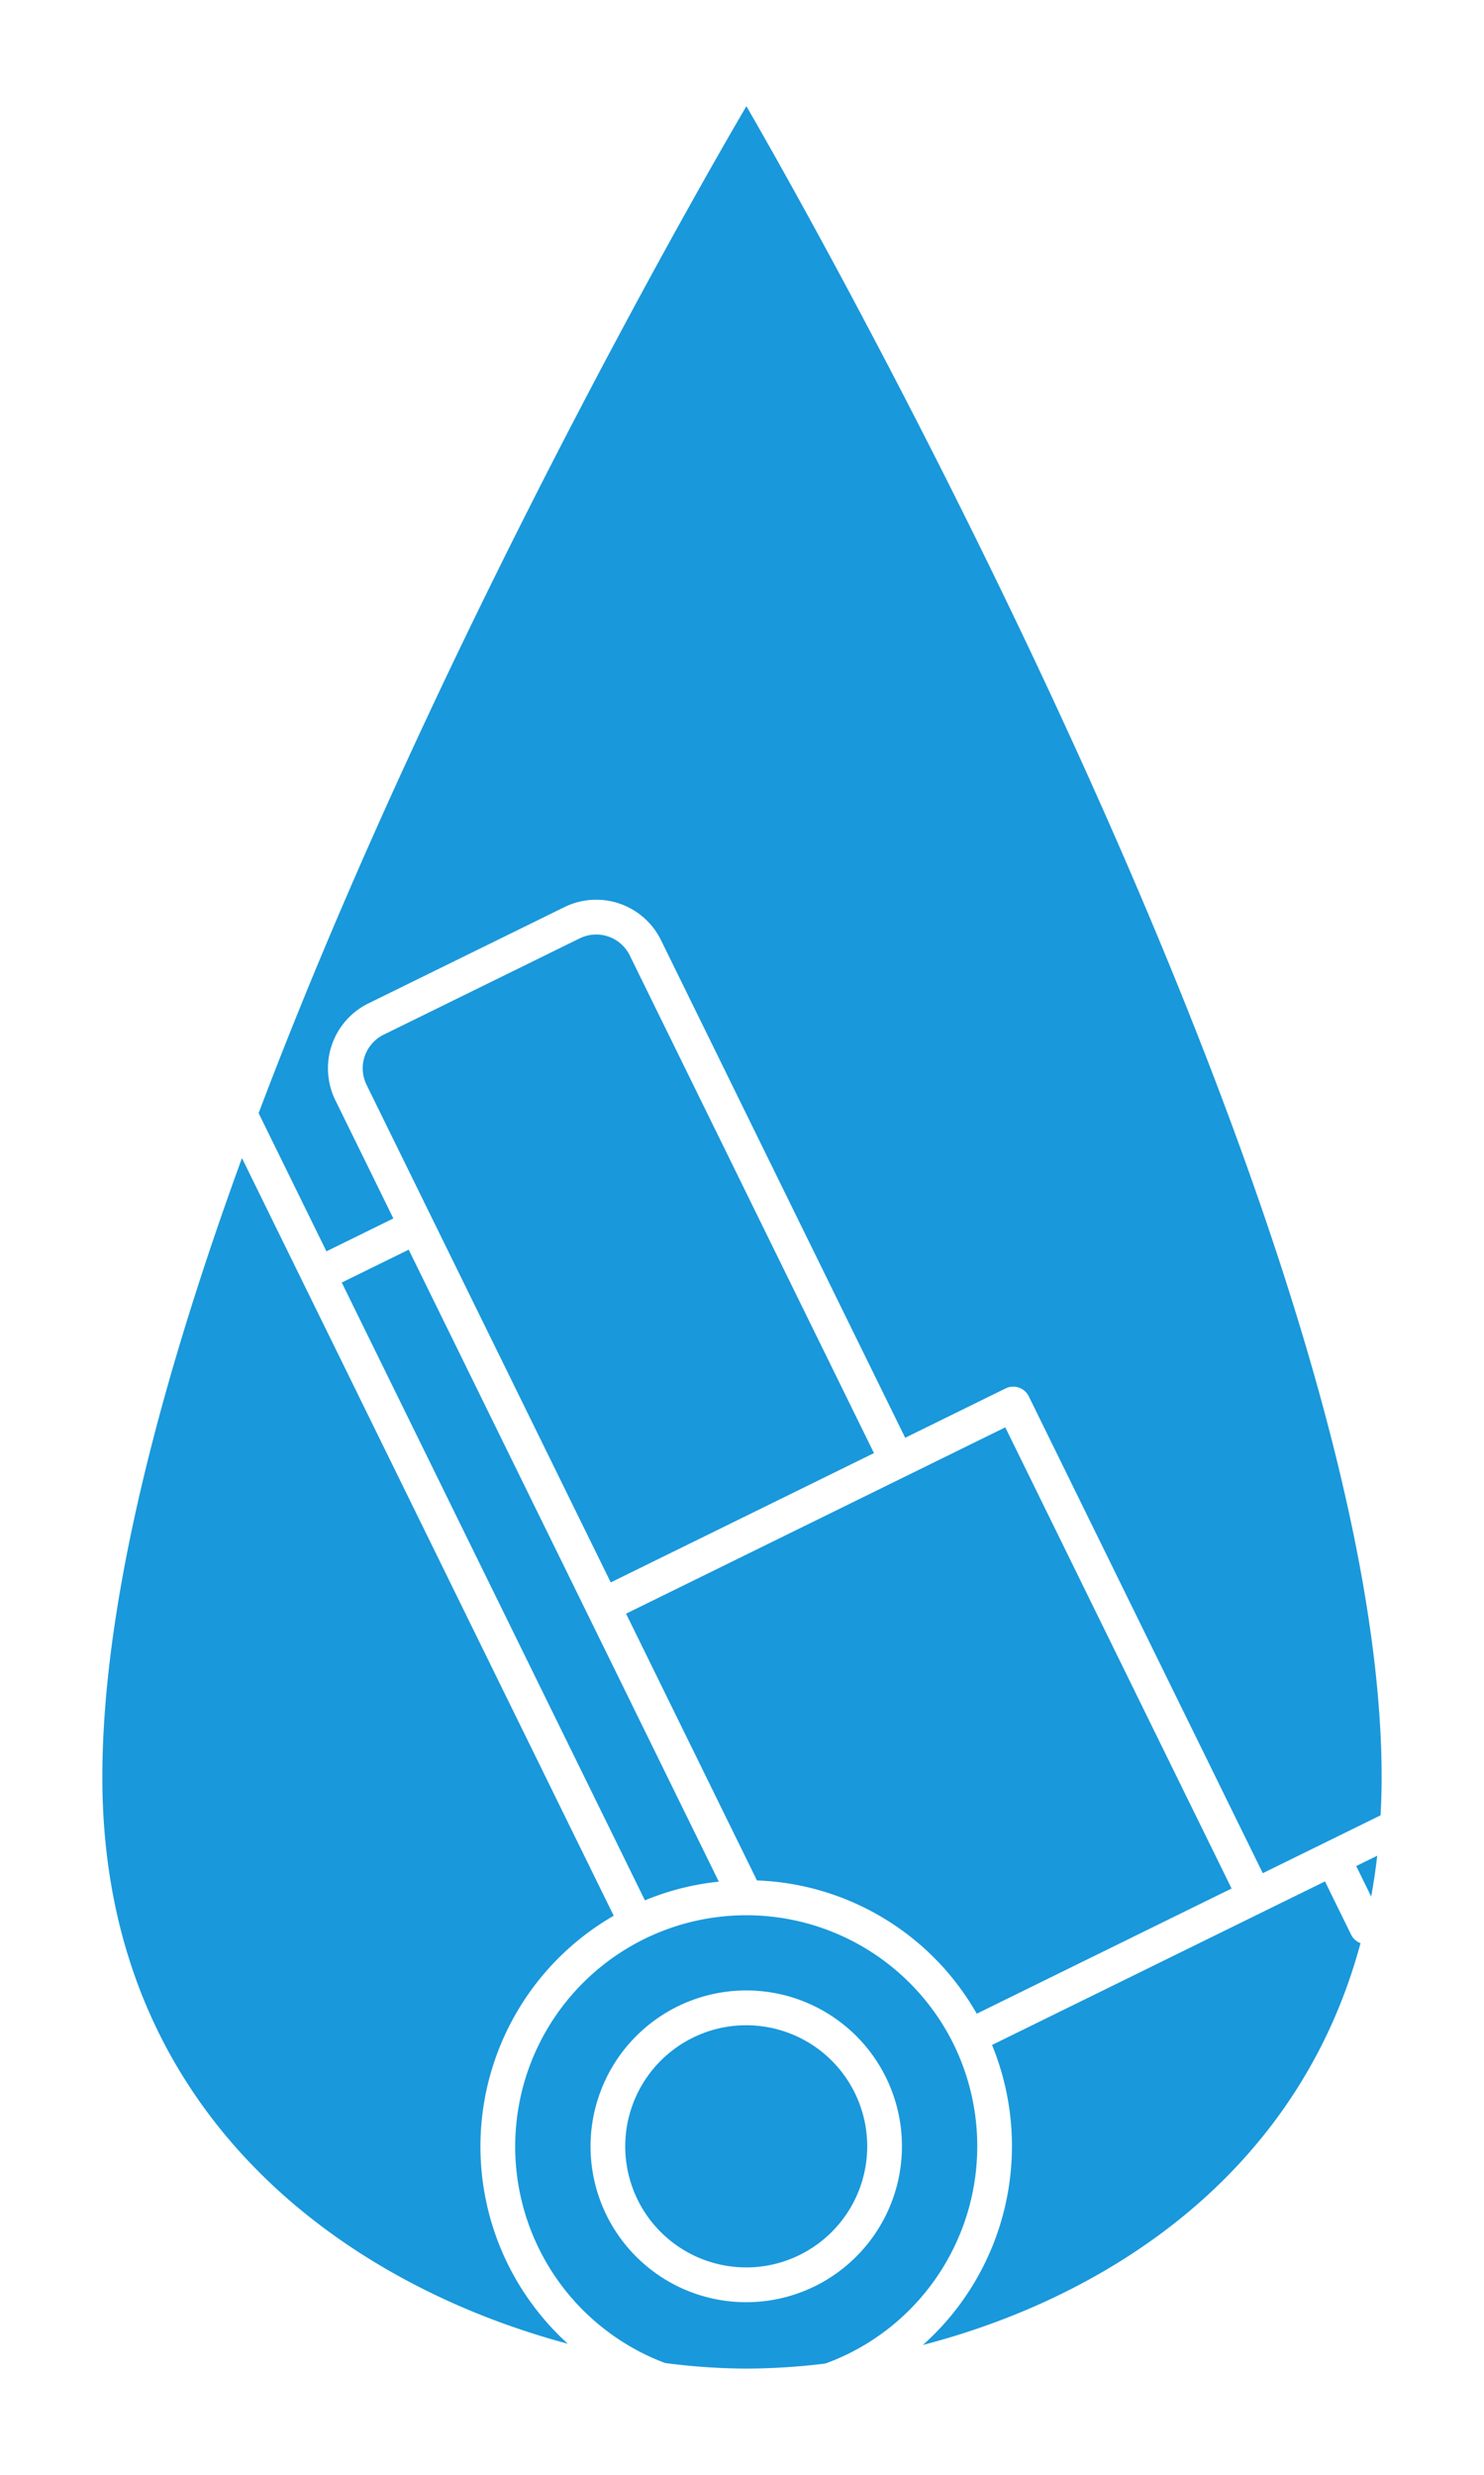 <svg id="Capa_1" data-name="Capa 1" xmlns="http://www.w3.org/2000/svg" viewBox="0 0 87 145"><defs><style>.cls-1{fill:#1998db;}</style></defs><title>domicilio</title><path class="cls-1" d="M43.742,118.661a7.02,7.02,0,0,0-3.12.728,7.093,7.093,0,0,0,3.132,13.46,7.019,7.019,0,0,0,3.12-.728,7.093,7.093,0,0,0-3.132-13.46Z"/><path class="cls-1" d="M19.137,73.316l3.924-1.927-3.403-6.931a4.238,4.238,0,0,1,1.934-5.665l11.494-5.643a4.231,4.231,0,0,1,5.665,1.934l14.315,29.156,5.885-2.89a1.019,1.019,0,0,1,1.364.466l13.716,27.935,6.905-3.39c.039-.727.063-1.465.063-2.221,0-34.158-37.241-97.917-37.241-97.917s-17.42,29.42-28.596,58.998Z"/><path class="cls-1" d="M55.911,119.783a13.55,13.55,0,1,0-16.926,18.666,37.376,37.376,0,0,0,4.774.329,38.502,38.502,0,0,0,4.632-.298,13.828,13.828,0,0,0,1.329-.563A13.565,13.565,0,0,0,55.911,119.783Zm-8.138,14.168a9.125,9.125,0,0,1-12.221-4.172,9.141,9.141,0,0,1,4.172-12.221,9.126,9.126,0,0,1,12.221,4.172A9.141,9.141,0,0,1,47.773,133.951Z"/><path class="cls-1" d="M80.386,111.122q.213-1.169.356-2.395l-1.234.606Z"/><path class="cls-1" d="M58.935,83.629,36.703,94.546l7.674,15.63a15.477,15.477,0,0,1,12.885,7.808l14.94-7.335Z"/><path class="cls-1" d="M79.211,113.357l-1.534-3.125L58.158,119.816a15.614,15.614,0,0,1-4.053,17.577c10.566-2.743,21.964-9.837,25.656-23.543A1.007,1.007,0,0,1,79.211,113.357Z"/><path class="cls-1" d="M29.755,132.625a15.606,15.606,0,0,1,6.224-20.381L14.185,67.853C9.413,80.933,6,93.873,6,104.139c0,19.795,14.339,29.728,27.289,33.182A15.657,15.657,0,0,1,29.755,132.625Z"/><path class="cls-1" d="M36.921,55.982a2.191,2.191,0,0,0-2.936-1.002L22.491,60.623a2.197,2.197,0,0,0-1.002,2.936L35.804,92.715l15.433-7.577Z"/><path class="cls-1" d="M37.809,111.344a15.364,15.364,0,0,1,4.332-1.096L23.96,73.219l-3.924,1.926Z"/></svg>